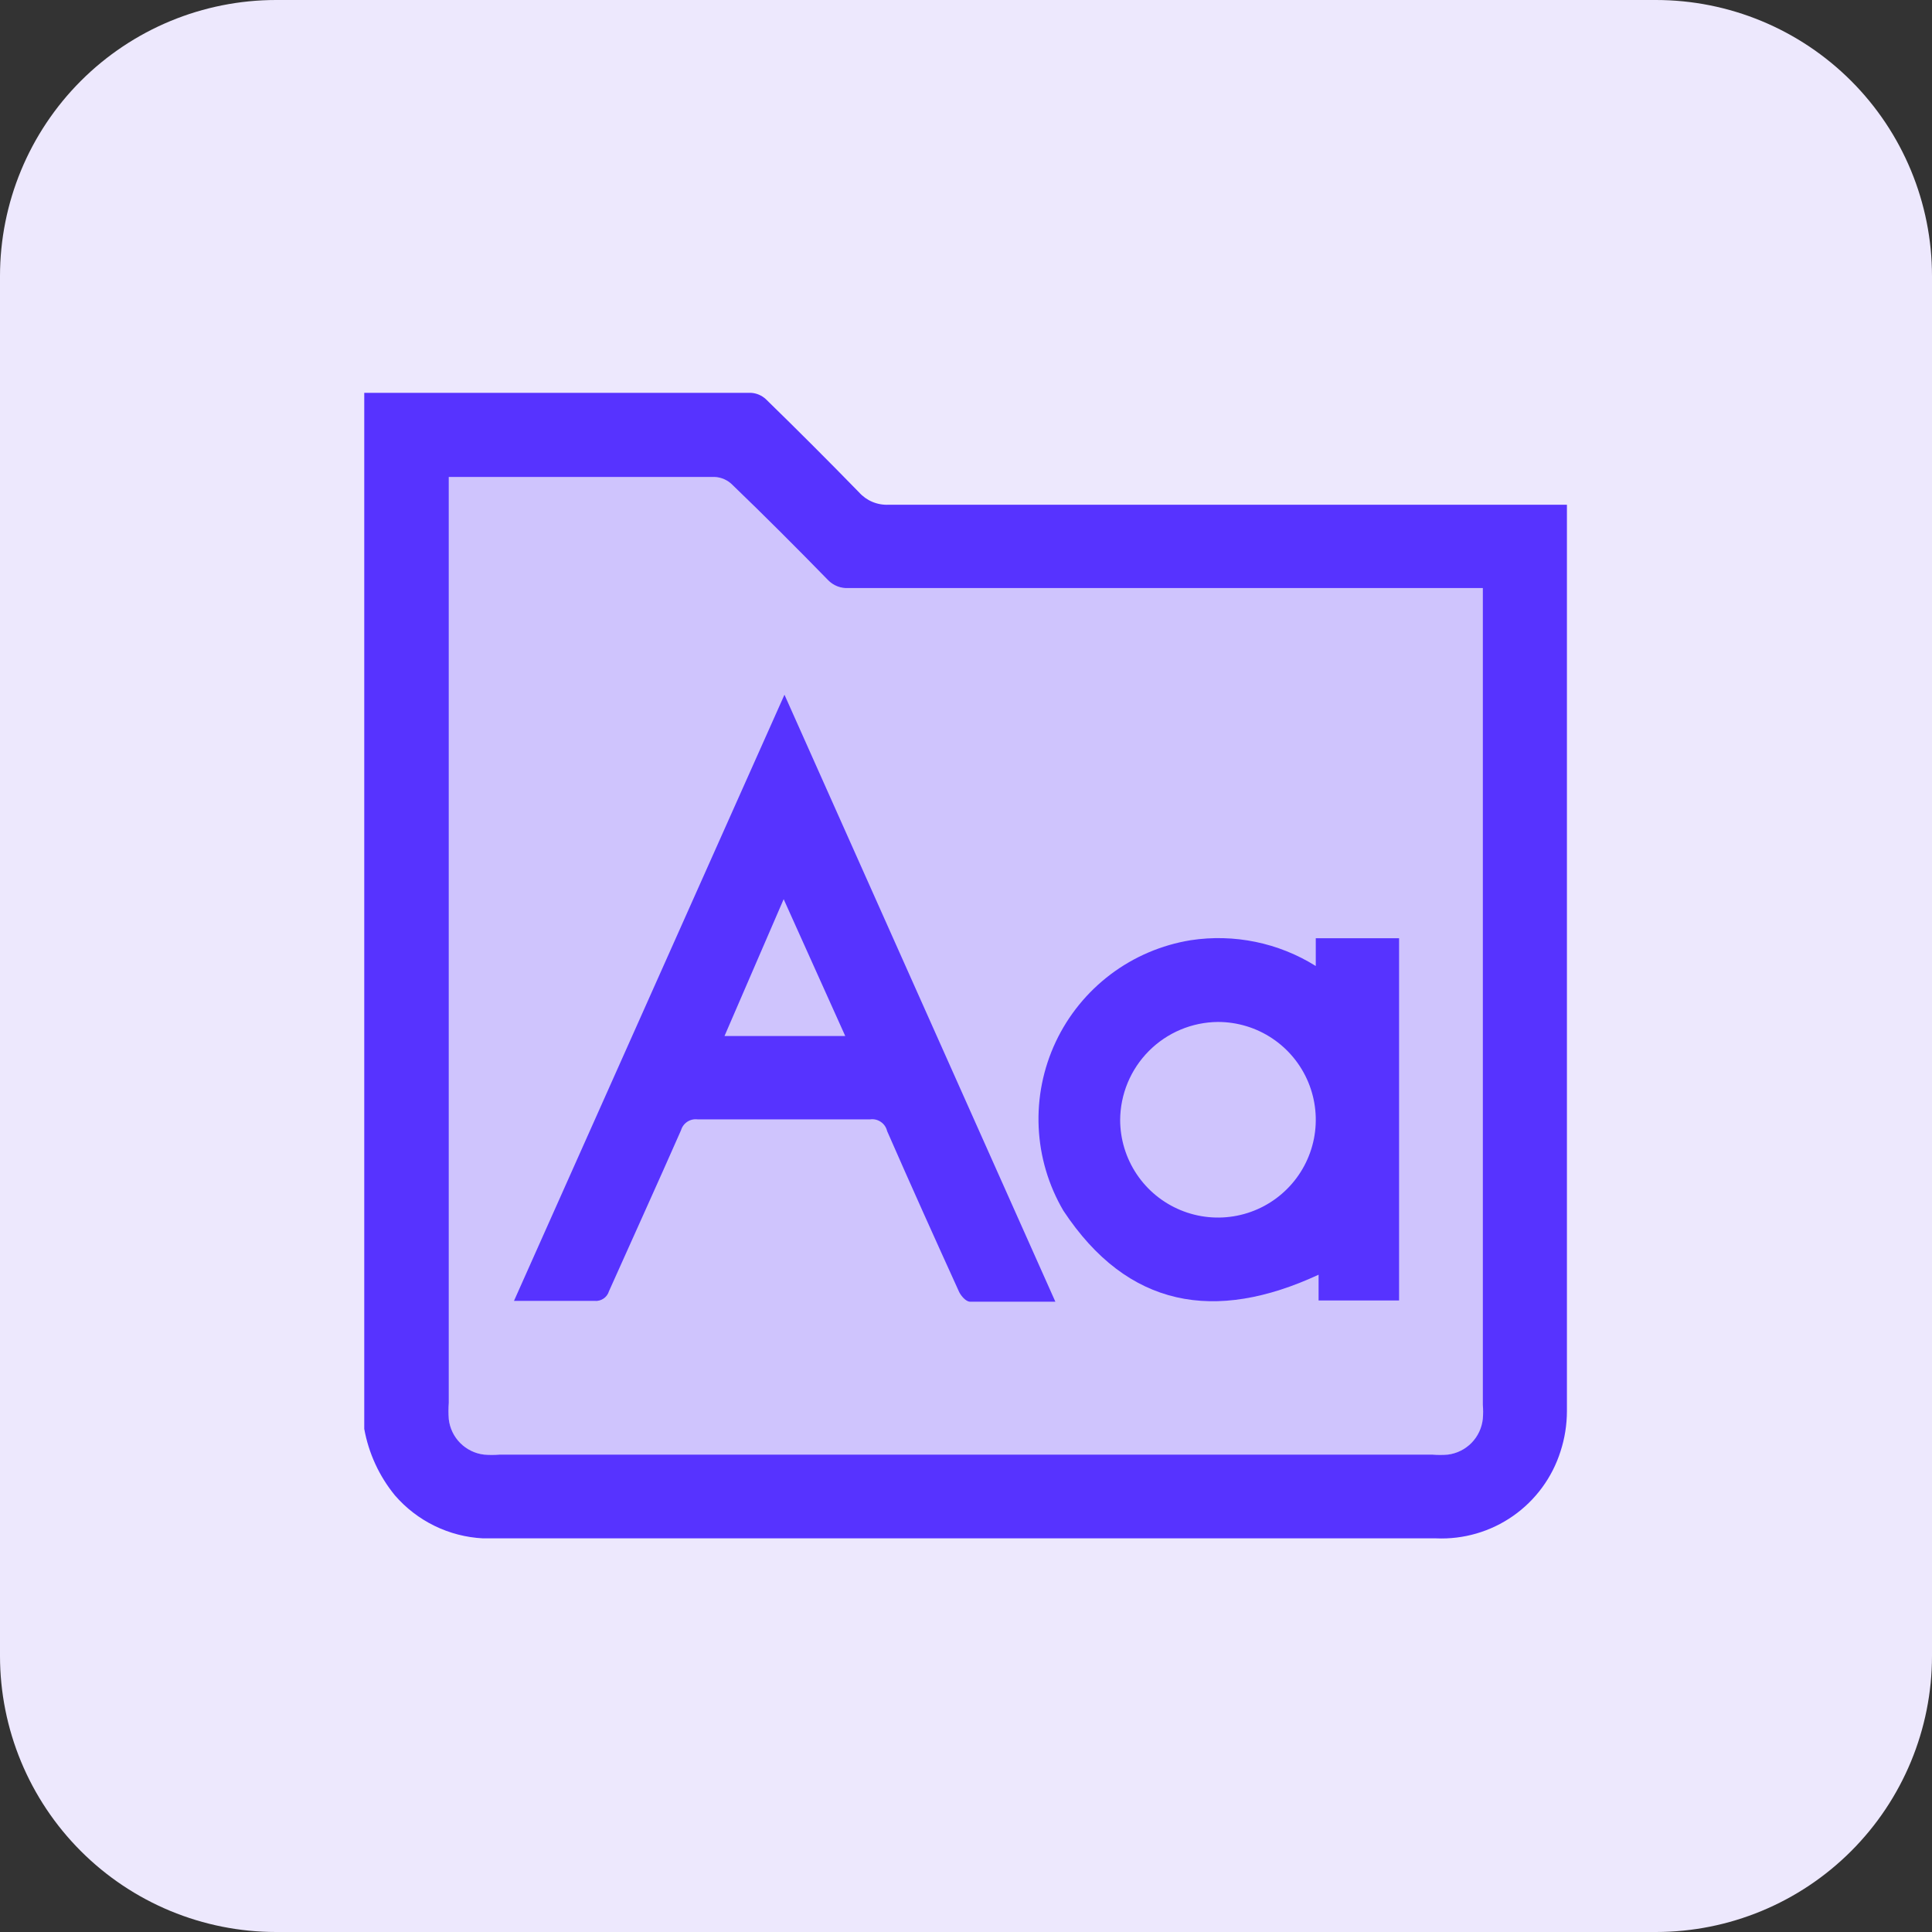 <svg width="80" height="80" viewBox="0 0 80 80" fill="none" xmlns="http://www.w3.org/2000/svg">
<rect x="0" y="0" width="80" height="80" fill="#333333" stroke="none"/>
<g clip-path="url(#clip0_5_354)">
<path d="M68.567 0H11.433C8.401 0 5.493 1.205 3.349 3.349C1.205 5.493 0 8.401 0 11.433L0 68.567C0 71.599 1.205 74.507 3.349 76.651C5.493 78.795 8.401 80 11.433 80H68.567C71.599 80 74.507 78.795 76.651 76.651C78.795 74.507 80 71.599 80 68.567V11.433C80 8.401 78.795 5.493 76.651 3.349C74.507 1.205 71.599 0 68.567 0V0Z" fill="#EDE8FD"/>
<path opacity="0.2" d="M61.416 24.35H35.133C34.976 24.36 34.818 24.335 34.671 24.277C34.525 24.22 34.392 24.131 34.283 24.017C32.983 22.683 31.667 21.367 30.317 20.067C30.12 19.873 29.859 19.76 29.583 19.75H18.583V58.083C18.566 58.311 18.566 58.539 18.583 58.767C18.626 59.141 18.794 59.49 19.061 59.756C19.327 60.022 19.676 60.191 20.05 60.233C20.261 60.25 20.472 60.25 20.683 60.233H59.317C59.527 60.25 59.739 60.25 59.95 60.233C60.324 60.186 60.67 60.014 60.934 59.745C61.197 59.475 61.361 59.125 61.4 58.75C61.417 58.556 61.417 58.361 61.4 58.167V24.35H61.416Z" fill="#5733FF"/>
<path d="M15.083 59.167V16.267H31.1C31.33 16.28 31.549 16.375 31.717 16.533C33.017 17.8 34.3 19.083 35.567 20.383C35.721 20.556 35.911 20.692 36.125 20.782C36.338 20.871 36.569 20.911 36.8 20.9H64.883C64.883 21.083 64.883 21.233 64.883 21.367C64.883 33.733 64.883 46.089 64.883 58.433C64.882 58.999 64.792 59.562 64.617 60.1C64.273 61.183 63.583 62.122 62.652 62.773C61.721 63.424 60.601 63.749 59.467 63.7H20C19.303 63.665 18.62 63.489 17.992 63.182C17.365 62.876 16.806 62.445 16.35 61.917C15.701 61.123 15.265 60.176 15.083 59.167ZM61.417 24.35H35.133C34.976 24.36 34.818 24.335 34.671 24.277C34.525 24.22 34.392 24.131 34.283 24.017C32.983 22.683 31.667 21.367 30.317 20.067C30.12 19.873 29.859 19.76 29.583 19.75H18.583V58.083C18.566 58.311 18.566 58.539 18.583 58.767C18.626 59.141 18.794 59.49 19.061 59.756C19.327 60.022 19.676 60.191 20.05 60.233C20.261 60.25 20.473 60.25 20.683 60.233H59.317C59.527 60.25 59.739 60.25 59.95 60.233C60.324 60.186 60.67 60.014 60.934 59.745C61.197 59.475 61.361 59.125 61.4 58.75C61.417 58.556 61.417 58.361 61.4 58.167V24.35H61.417Z" fill="#5733FF"/>
<path d="M43.7 53.9C42.45 53.9 41.3 53.9 40.166 53.9C40 53.9 39.8 53.667 39.717 53.5C38.717 51.3 37.717 49.083 36.733 46.833C36.697 46.68 36.606 46.546 36.476 46.457C36.347 46.367 36.189 46.329 36.033 46.35H28.883C28.735 46.332 28.584 46.367 28.459 46.45C28.334 46.532 28.242 46.656 28.2 46.8C27.216 49.033 26.2 51.267 25.216 53.467C25.178 53.593 25.098 53.701 24.988 53.774C24.879 53.847 24.747 53.88 24.616 53.867C23.517 53.867 22.416 53.867 21.283 53.867L32.483 28.767L43.7 53.9ZM32.45 37.233L30 42.9H35L32.45 37.233Z" fill="#5733FF"/>
<path d="M54.483 40V38.85H57.933V53.85H54.6V52.783C50.317 54.767 46.7 54.167 44.033 50.133C43.416 49.082 43.065 47.896 43.009 46.679C42.953 45.461 43.196 44.248 43.714 43.145C44.233 42.042 45.013 41.082 45.986 40.348C46.959 39.614 48.097 39.129 49.3 38.933C51.1 38.657 52.939 39.035 54.483 40ZM46.383 46.367C46.383 47.168 46.621 47.951 47.066 48.617C47.511 49.283 48.143 49.802 48.883 50.108C49.623 50.415 50.438 50.495 51.223 50.339C52.009 50.183 52.731 49.797 53.297 49.23C53.864 48.664 54.249 47.942 54.406 47.157C54.562 46.371 54.481 45.557 54.175 44.817C53.868 44.077 53.349 43.444 52.683 42.999C52.017 42.554 51.234 42.317 50.433 42.317C49.359 42.325 48.331 42.757 47.573 43.519C46.815 44.28 46.388 45.309 46.383 46.383V46.367Z" fill="#5733FF"/>
</g>
<defs>
<clipPath id="clip0_5_354">
<rect width="80" height="80" fill="white"/>
</clipPath>
</defs>
</svg>
